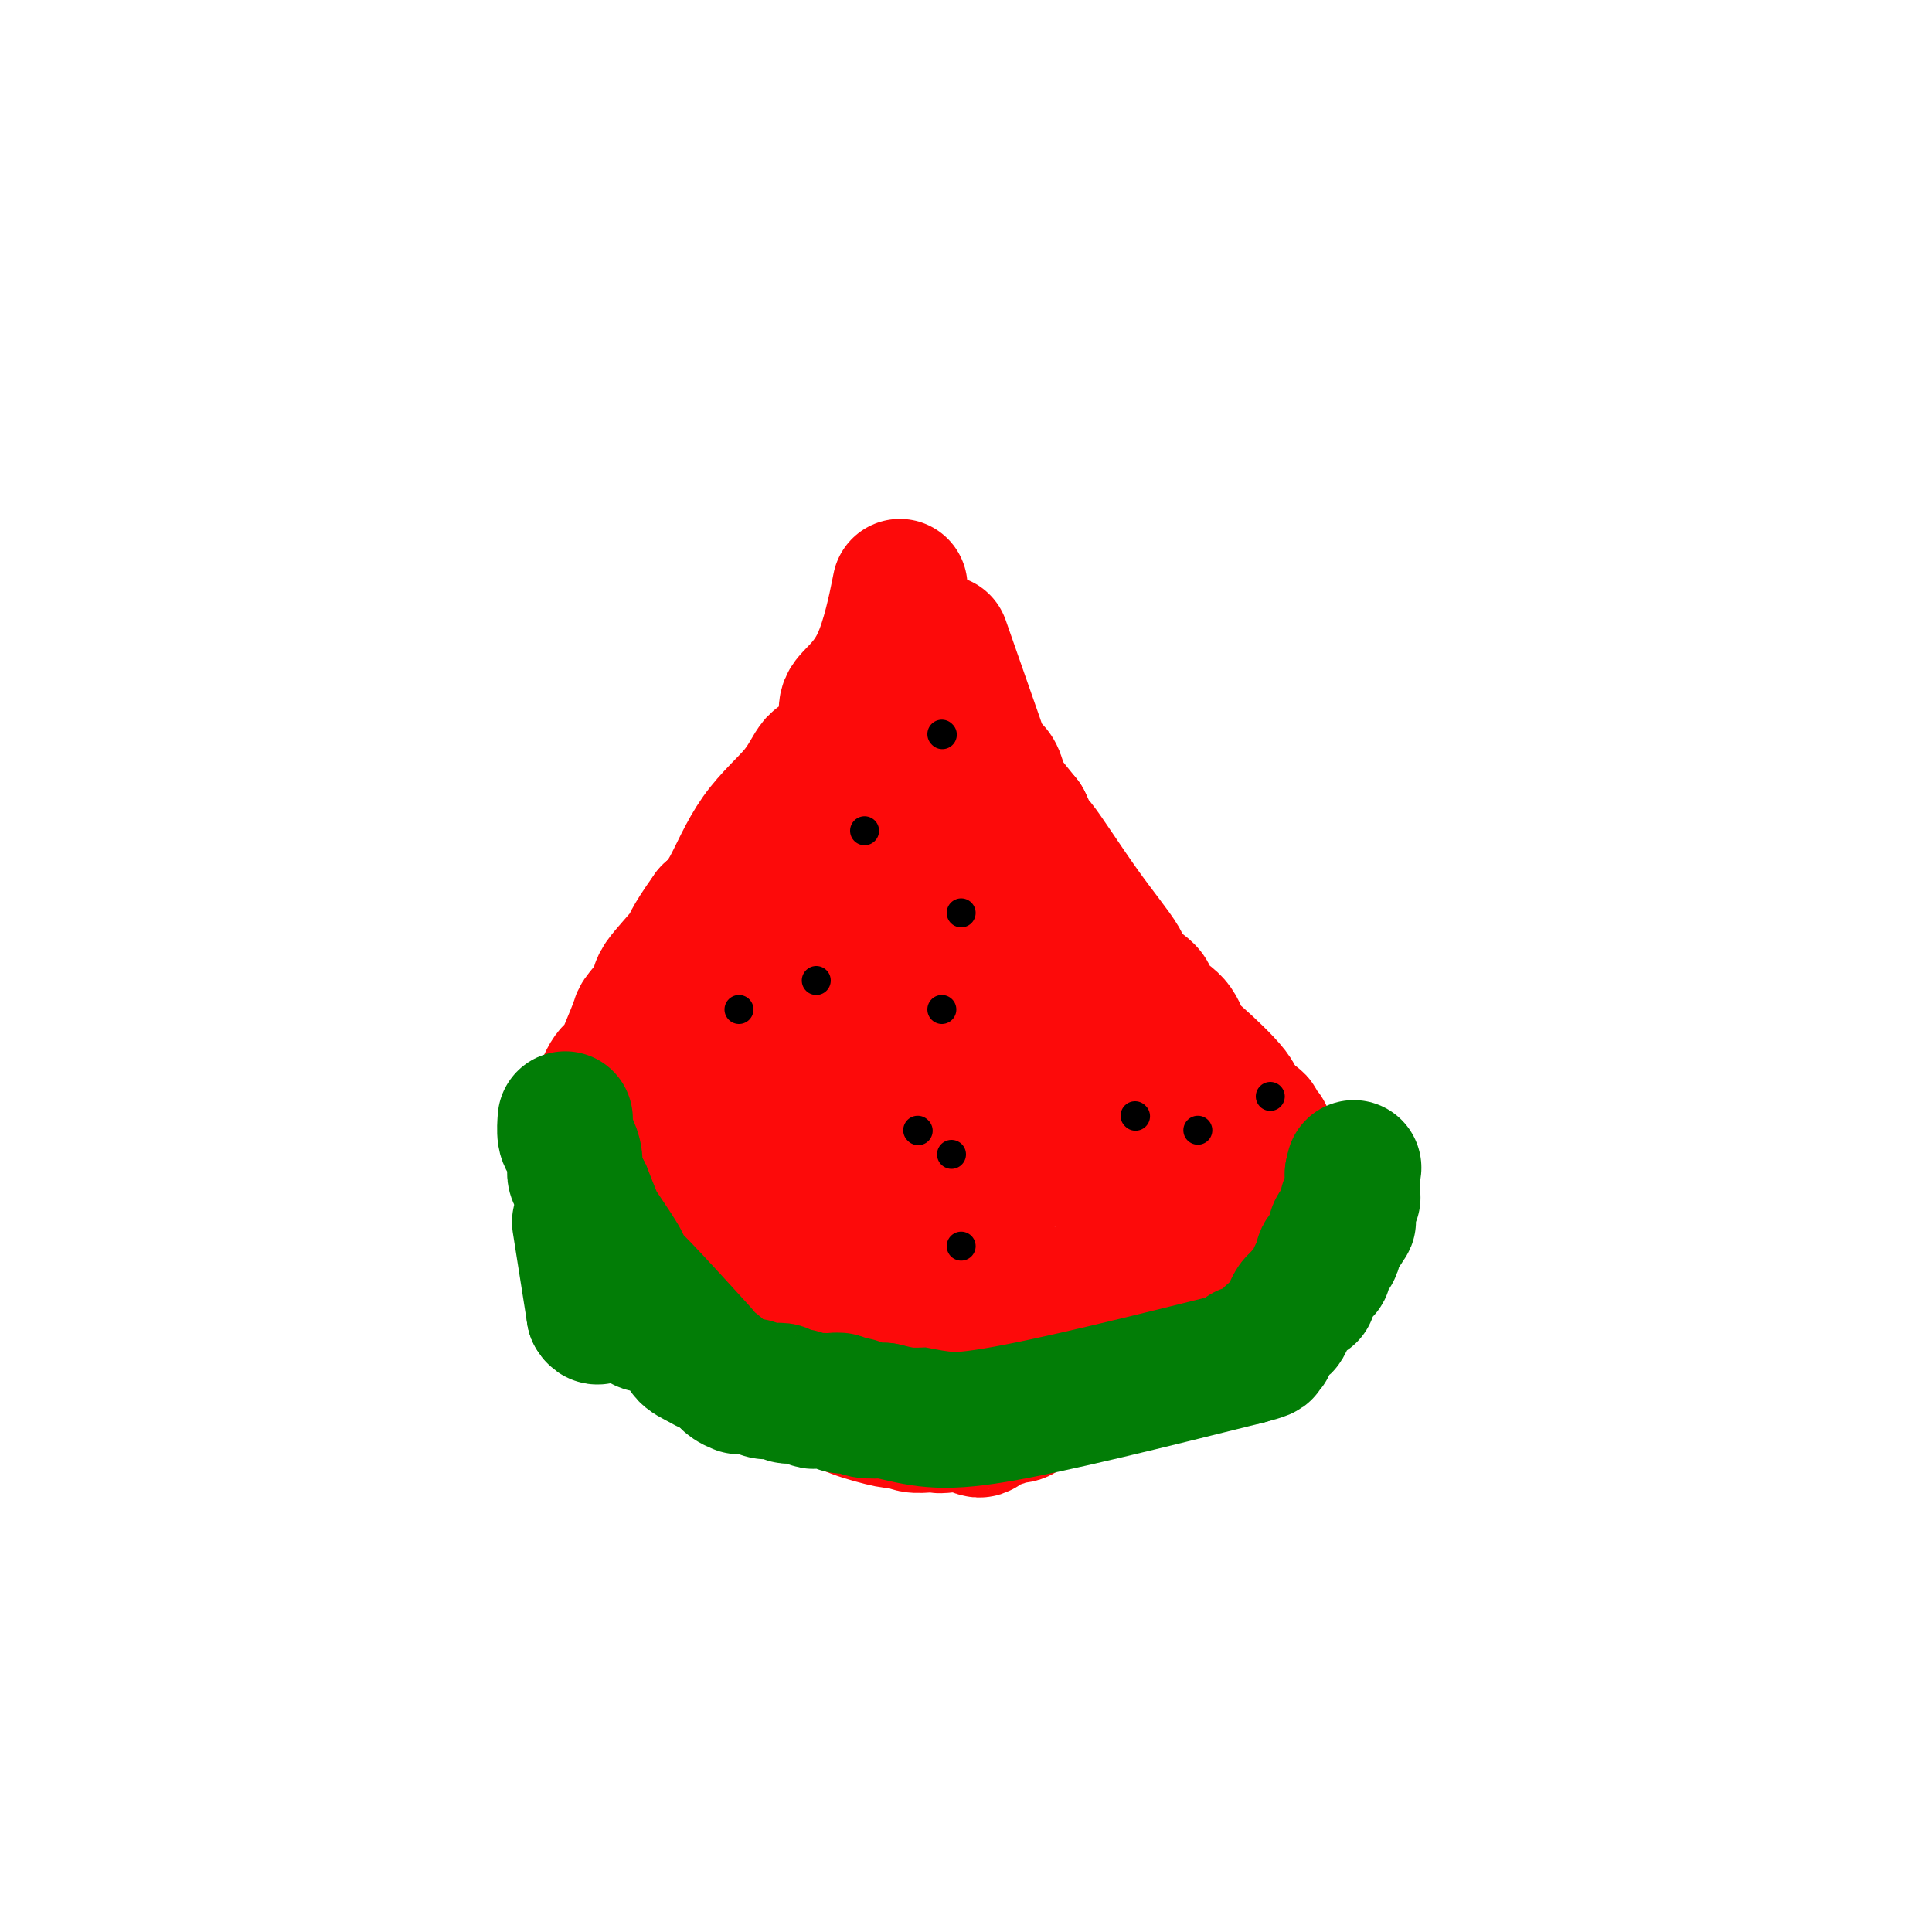 <svg viewBox='0 0 400 400' version='1.1' xmlns='http://www.w3.org/2000/svg' xmlns:xlink='http://www.w3.org/1999/xlink'><g fill='none' stroke='#027D06' stroke-width='28' stroke-linecap='round' stroke-linejoin='round'><path d='M135,260c5.354,1.705 10.708,3.410 14,5c3.292,1.590 4.521,3.066 7,5c2.479,1.934 6.207,4.326 8,5c1.793,0.674 1.649,-0.371 2,0c0.351,0.371 1.196,2.159 2,3c0.804,0.841 1.566,0.736 2,1c0.434,0.264 0.539,0.895 1,1c0.461,0.105 1.278,-0.318 2,0c0.722,0.318 1.349,1.377 2,2c0.651,0.623 1.325,0.812 2,1'/><path d='M177,283c6.939,3.736 3.287,1.575 2,1c-1.287,-0.575 -0.210,0.437 1,1c1.210,0.563 2.553,0.677 3,1c0.447,0.323 -0.001,0.856 0,1c0.001,0.144 0.453,-0.101 1,0c0.547,0.101 1.190,0.549 2,1c0.810,0.451 1.788,0.905 2,1c0.212,0.095 -0.344,-0.171 0,0c0.344,0.171 1.586,0.778 2,1c0.414,0.222 0.001,0.060 0,0c-0.001,-0.060 0.409,-0.016 1,0c0.591,0.016 1.362,0.005 2,0c0.638,-0.005 1.144,-0.005 2,0c0.856,0.005 2.060,0.015 3,0c0.940,-0.015 1.614,-0.057 2,0c0.386,0.057 0.485,0.211 1,0c0.515,-0.211 1.447,-0.789 2,-1c0.553,-0.211 0.726,-0.057 1,0c0.274,0.057 0.650,0.016 1,0c0.350,-0.016 0.675,-0.008 1,0'/><path d='M206,289c3.049,-0.378 2.672,-0.821 3,-1c0.328,-0.179 1.361,-0.092 2,0c0.639,0.092 0.882,0.191 2,0c1.118,-0.191 3.110,-0.670 4,-1c0.890,-0.330 0.679,-0.511 2,-1c1.321,-0.489 4.174,-1.286 6,-2c1.826,-0.714 2.624,-1.346 4,-2c1.376,-0.654 3.331,-1.331 5,-2c1.669,-0.669 3.051,-1.330 4,-2c0.949,-0.670 1.466,-1.350 2,-2c0.534,-0.650 1.086,-1.270 2,-2c0.914,-0.730 2.191,-1.569 3,-2c0.809,-0.431 1.151,-0.456 2,-1c0.849,-0.544 2.207,-1.609 4,-3c1.793,-1.391 4.021,-3.107 5,-4c0.979,-0.893 0.708,-0.963 1,-1c0.292,-0.037 1.147,-0.040 2,0c0.853,0.040 1.703,0.124 2,0c0.297,-0.124 0.042,-0.457 0,-1c-0.042,-0.543 0.131,-1.298 1,-2c0.869,-0.702 2.435,-1.351 4,-2'/><path d='M266,258c4.578,-3.111 2.022,-0.889 1,0c-1.022,0.889 -0.511,0.444 0,0'/></g>
<g fill='none' stroke='#FD0A0A' stroke-width='28' stroke-linecap='round' stroke-linejoin='round'><path d='M186,123c0.274,-1.360 0.548,-2.721 0,0c-0.548,2.721 -1.917,9.523 -4,14c-2.083,4.477 -4.878,6.627 -6,8c-1.122,1.373 -0.571,1.968 -1,4c-0.429,2.032 -1.840,5.502 -3,7c-1.160,1.498 -2.071,1.023 -3,2c-0.929,0.977 -1.878,3.406 -4,6c-2.122,2.594 -5.417,5.352 -8,9c-2.583,3.648 -4.452,8.185 -6,11c-1.548,2.815 -2.774,3.907 -4,5'/><path d='M147,189c-4.700,6.585 -3.951,6.549 -5,8c-1.049,1.451 -3.895,4.390 -5,6c-1.105,1.610 -0.470,1.892 -1,3c-0.530,1.108 -2.224,3.042 -3,4c-0.776,0.958 -0.633,0.941 -1,2c-0.367,1.059 -1.245,3.194 -2,5c-0.755,1.806 -1.386,3.282 -2,4c-0.614,0.718 -1.211,0.677 -2,2c-0.789,1.323 -1.769,4.011 -2,5c-0.231,0.989 0.288,0.279 0,1c-0.288,0.721 -1.384,2.873 -2,4c-0.616,1.127 -0.753,1.230 -1,2c-0.247,0.770 -0.605,2.207 -1,3c-0.395,0.793 -0.827,0.941 -1,1c-0.173,0.059 -0.086,0.030 0,0'/><path d='M195,133c2.861,8.164 5.723,16.327 7,20c1.277,3.673 0.970,2.855 1,3c0.030,0.145 0.398,1.254 1,2c0.602,0.746 1.440,1.128 2,2c0.560,0.872 0.843,2.235 1,3c0.157,0.765 0.188,0.933 1,2c0.812,1.067 2.406,3.034 4,5'/><path d='M212,170c2.893,6.236 1.627,3.327 3,5c1.373,1.673 5.387,7.929 9,13c3.613,5.071 6.825,8.958 8,11c1.175,2.042 0.314,2.239 1,3c0.686,0.761 2.918,2.084 4,3c1.082,0.916 1.012,1.424 1,2c-0.012,0.576 0.032,1.221 1,2c0.968,0.779 2.858,1.690 4,3c1.142,1.310 1.535,3.017 2,4c0.465,0.983 1.001,1.243 3,3c1.999,1.757 5.461,5.012 7,7c1.539,1.988 1.154,2.711 1,3c-0.154,0.289 -0.077,0.145 0,0'/><path d='M256,229c7.289,9.511 3.512,3.789 2,2c-1.512,-1.789 -0.760,0.354 0,1c0.760,0.646 1.528,-0.206 2,0c0.472,0.206 0.649,1.470 1,2c0.351,0.530 0.878,0.327 1,1c0.122,0.673 -0.160,2.221 0,3c0.160,0.779 0.761,0.788 1,1c0.239,0.212 0.117,0.628 0,1c-0.117,0.372 -0.227,0.699 0,1c0.227,0.301 0.793,0.576 1,1c0.207,0.424 0.056,0.999 0,2c-0.056,1.001 -0.016,2.429 0,3c0.016,0.571 0.008,0.286 0,0'/><path d='M264,247c0.469,2.192 0.140,1.173 0,1c-0.140,-0.173 -0.093,0.501 0,1c0.093,0.499 0.232,0.822 0,1c-0.232,0.178 -0.835,0.211 -1,1c-0.165,0.789 0.107,2.332 0,3c-0.107,0.668 -0.592,0.459 -1,1c-0.408,0.541 -0.740,1.833 -1,3c-0.260,1.167 -0.449,2.209 -1,3c-0.551,0.791 -1.464,1.329 -2,2c-0.536,0.671 -0.695,1.473 -1,2c-0.305,0.527 -0.756,0.779 -1,1c-0.244,0.221 -0.282,0.410 -1,1c-0.718,0.590 -2.116,1.582 -3,3c-0.884,1.418 -1.252,3.262 -2,4c-0.748,0.738 -1.874,0.369 -3,0'/><path d='M247,274c-2.923,3.077 -3.730,4.270 -4,5c-0.270,0.730 -0.003,0.998 -1,1c-0.997,0.002 -3.257,-0.261 -4,0c-0.743,0.261 0.029,1.046 -1,2c-1.029,0.954 -3.861,2.078 -7,3c-3.139,0.922 -6.584,1.643 -8,2c-1.416,0.357 -0.802,0.349 -2,1c-1.198,0.651 -4.208,1.962 -6,3c-1.792,1.038 -2.367,1.803 -3,2c-0.633,0.197 -1.326,-0.175 -2,0c-0.674,0.175 -1.331,0.898 -2,1c-0.669,0.102 -1.350,-0.418 -2,0c-0.650,0.418 -1.269,1.772 -2,2c-0.731,0.228 -1.574,-0.671 -2,-1c-0.426,-0.329 -0.434,-0.088 -1,0c-0.566,0.088 -1.691,0.024 -2,0c-0.309,-0.024 0.197,-0.007 0,0c-0.197,0.007 -1.099,0.003 -2,0'/><path d='M196,295c-2.431,0.308 -1.008,0.079 -1,0c0.008,-0.079 -1.399,-0.007 -2,0c-0.601,0.007 -0.397,-0.049 -1,0c-0.603,0.049 -2.013,0.204 -3,0c-0.987,-0.204 -1.552,-0.765 -2,-1c-0.448,-0.235 -0.779,-0.142 -1,0c-0.221,0.142 -0.334,0.333 -2,0c-1.666,-0.333 -4.887,-1.191 -7,-2c-2.113,-0.809 -3.118,-1.569 -5,-2c-1.882,-0.431 -4.640,-0.531 -6,-1c-1.360,-0.469 -1.322,-1.305 -3,-2c-1.678,-0.695 -5.071,-1.249 -7,-2c-1.929,-0.751 -2.394,-1.698 -3,-2c-0.606,-0.302 -1.354,0.041 -2,0c-0.646,-0.041 -1.192,-0.466 -2,-1c-0.808,-0.534 -1.879,-1.179 -3,-2c-1.121,-0.821 -2.292,-1.820 -3,-2c-0.708,-0.180 -0.951,0.459 -2,0c-1.049,-0.459 -2.903,-2.015 -4,-3c-1.097,-0.985 -1.438,-1.398 -2,-2c-0.562,-0.602 -1.343,-1.393 -2,-2c-0.657,-0.607 -1.188,-1.031 -2,-2c-0.812,-0.969 -1.906,-2.485 -3,-4'/><path d='M128,265c-3.581,-3.075 -2.035,-2.263 -2,-3c0.035,-0.737 -1.441,-3.021 -2,-4c-0.559,-0.979 -0.202,-0.651 0,-1c0.202,-0.349 0.250,-1.375 0,-2c-0.250,-0.625 -0.799,-0.847 -1,-1c-0.201,-0.153 -0.054,-0.235 0,-1c0.054,-0.765 0.015,-2.214 0,-3c-0.015,-0.786 -0.005,-0.911 0,-1c0.005,-0.089 0.005,-0.142 0,-1c-0.005,-0.858 -0.015,-2.521 0,-3c0.015,-0.479 0.057,0.225 0,0c-0.057,-0.225 -0.211,-1.380 0,-2c0.211,-0.620 0.788,-0.705 1,-1c0.212,-0.295 0.061,-0.798 0,-1c-0.061,-0.202 -0.030,-0.101 0,0'/><path d='M194,155c-0.127,-1.247 -0.255,-2.494 0,0c0.255,2.494 0.892,8.731 -5,28c-5.892,19.269 -18.315,51.572 -23,64c-4.685,12.428 -1.633,4.983 -1,3c0.633,-1.983 -1.154,1.496 -2,3c-0.846,1.504 -0.753,1.031 -1,1c-0.247,-0.031 -0.834,0.378 -1,1c-0.166,0.622 0.090,1.455 0,2c-0.090,0.545 -0.524,0.800 0,1c0.524,0.200 2.007,0.343 3,0c0.993,-0.343 1.497,-1.171 2,-2'/><path d='M166,256c1.046,-0.229 1.161,0.197 4,-1c2.839,-1.197 8.403,-4.018 12,-6c3.597,-1.982 5.226,-3.123 7,-4c1.774,-0.877 3.693,-1.488 5,-2c1.307,-0.512 2.002,-0.926 3,-1c0.998,-0.074 2.298,0.190 4,0c1.702,-0.190 3.806,-0.836 5,-1c1.194,-0.164 1.478,0.152 2,0c0.522,-0.152 1.282,-0.773 2,-1c0.718,-0.227 1.394,-0.061 2,0c0.606,0.061 1.141,0.016 2,0c0.859,-0.016 2.041,-0.004 3,0c0.959,0.004 1.694,-0.001 3,0c1.306,0.001 3.183,0.007 4,0c0.817,-0.007 0.572,-0.028 1,0c0.428,0.028 1.527,0.104 2,0c0.473,-0.104 0.318,-0.389 1,0c0.682,0.389 2.199,1.452 2,0c-0.199,-1.452 -2.115,-5.420 -5,-10c-2.885,-4.580 -6.738,-9.771 -9,-13c-2.262,-3.229 -2.932,-4.494 -4,-6c-1.068,-1.506 -2.534,-3.253 -4,-5'/><path d='M208,206c-3.738,-6.135 -2.082,-4.473 -2,-5c0.082,-0.527 -1.410,-3.242 -2,-5c-0.590,-1.758 -0.277,-2.558 -1,-4c-0.723,-1.442 -2.480,-3.525 -3,-5c-0.520,-1.475 0.198,-2.342 0,-3c-0.198,-0.658 -1.311,-1.107 -2,-2c-0.689,-0.893 -0.954,-2.232 -1,-3c-0.046,-0.768 0.128,-0.967 0,-1c-0.128,-0.033 -0.557,0.099 -1,0c-0.443,-0.099 -0.899,-0.431 -1,0c-0.101,0.431 0.152,1.625 0,2c-0.152,0.375 -0.709,-0.067 -2,1c-1.291,1.067 -3.316,3.644 -5,6c-1.684,2.356 -3.027,4.491 -5,7c-1.973,2.509 -4.578,5.393 -6,7c-1.422,1.607 -1.662,1.938 -7,8c-5.338,6.062 -15.773,17.854 -20,23c-4.227,5.146 -2.246,3.648 -2,4c0.246,0.352 -1.241,2.556 -2,4c-0.759,1.444 -0.788,2.127 -1,3c-0.212,0.873 -0.606,1.937 -1,3'/><path d='M144,246c-1.157,2.944 -1.049,3.304 -1,4c0.049,0.696 0.041,1.727 0,2c-0.041,0.273 -0.114,-0.214 0,0c0.114,0.214 0.414,1.128 1,2c0.586,0.872 1.459,1.701 2,2c0.541,0.299 0.752,0.069 3,1c2.248,0.931 6.535,3.024 9,4c2.465,0.976 3.108,0.835 4,1c0.892,0.165 2.032,0.637 4,1c1.968,0.363 4.764,0.618 9,1c4.236,0.382 9.913,0.890 13,1c3.087,0.110 3.583,-0.178 5,0c1.417,0.178 3.756,0.821 6,1c2.244,0.179 4.392,-0.107 6,0c1.608,0.107 2.676,0.606 5,1c2.324,0.394 5.904,0.684 8,1c2.096,0.316 2.709,0.658 5,0c2.291,-0.658 6.260,-2.317 8,-3c1.740,-0.683 1.250,-0.389 1,-1c-0.250,-0.611 -0.260,-2.126 0,-3c0.260,-0.874 0.788,-1.107 1,-2c0.212,-0.893 0.106,-2.447 0,-4'/><path d='M233,255c-0.279,-3.837 -1.977,-8.430 -3,-11c-1.023,-2.570 -1.371,-3.117 -3,-6c-1.629,-2.883 -4.540,-8.102 -7,-13c-2.460,-4.898 -4.469,-9.474 -7,-14c-2.531,-4.526 -5.583,-9.000 -7,-11c-1.417,-2.000 -1.200,-1.524 -3,-5c-1.800,-3.476 -5.617,-10.903 -8,-15c-2.383,-4.097 -3.331,-4.862 -4,-6c-0.669,-1.138 -1.058,-2.647 -2,-2c-0.942,0.647 -2.438,3.452 -3,5c-0.562,1.548 -0.190,1.840 0,3c0.190,1.160 0.197,3.189 0,5c-0.197,1.811 -0.599,3.406 -1,5'/><path d='M185,190c-1.123,6.052 -1.931,12.182 -3,16c-1.069,3.818 -2.400,5.323 -3,7c-0.600,1.677 -0.468,3.525 -2,4c-1.532,0.475 -4.729,-0.422 -6,0c-1.271,0.422 -0.616,2.163 -1,3c-0.384,0.837 -1.807,0.769 -2,1c-0.193,0.231 0.844,0.759 1,1c0.156,0.241 -0.568,0.194 3,0c3.568,-0.194 11.429,-0.536 13,-1c1.571,-0.464 -3.148,-1.051 9,1c12.148,2.051 41.163,6.740 53,9c11.837,2.260 6.495,2.091 5,2c-1.495,-0.091 0.856,-0.105 3,1c2.144,1.105 4.080,3.327 5,4c0.920,0.673 0.825,-0.203 1,0c0.175,0.203 0.622,1.487 1,2c0.378,0.513 0.689,0.257 1,0'/><path d='M263,240c1.870,1.521 -1.455,0.824 -3,1c-1.545,0.176 -1.311,1.226 -5,1c-3.689,-0.226 -11.303,-1.727 -16,-2c-4.697,-0.273 -6.477,0.683 -9,0c-2.523,-0.683 -5.789,-3.006 -8,-4c-2.211,-0.994 -3.368,-0.657 -7,-2c-3.632,-1.343 -9.739,-4.364 -13,-6c-3.261,-1.636 -3.677,-1.888 -6,-4c-2.323,-2.112 -6.552,-6.083 -9,-8c-2.448,-1.917 -3.114,-1.781 -4,-3c-0.886,-1.219 -1.993,-3.794 -3,-5c-1.007,-1.206 -1.916,-1.042 -3,-3c-1.084,-1.958 -2.343,-6.038 -3,-8c-0.657,-1.962 -0.712,-1.806 -1,-3c-0.288,-1.194 -0.810,-3.738 -1,-5c-0.190,-1.262 -0.047,-1.242 0,-2c0.047,-0.758 -0.002,-2.293 0,-3c0.002,-0.707 0.056,-0.586 0,-1c-0.056,-0.414 -0.222,-1.362 0,-2c0.222,-0.638 0.833,-0.965 1,-1c0.167,-0.035 -0.109,0.221 0,0c0.109,-0.221 0.603,-0.920 1,-1c0.397,-0.080 0.699,0.460 1,1'/><path d='M175,180c0.440,0.081 0.039,0.783 0,2c-0.039,1.217 0.285,2.949 0,4c-0.285,1.051 -1.179,1.420 -2,3c-0.821,1.580 -1.568,4.369 -2,6c-0.432,1.631 -0.549,2.103 -2,5c-1.451,2.897 -4.235,8.220 -6,11c-1.765,2.780 -2.512,3.018 -3,4c-0.488,0.982 -0.719,2.706 -1,4c-0.281,1.294 -0.614,2.156 -1,3c-0.386,0.844 -0.825,1.670 -1,2c-0.175,0.330 -0.088,0.165 0,0'/></g>
<g fill='none' stroke='#027D06' stroke-width='28' stroke-linecap='round' stroke-linejoin='round'><path d='M120,253c0.000,0.000 3.000,19.000 3,19'/><path d='M123,272c1.096,2.196 2.335,-1.814 3,-3c0.665,-1.186 0.754,0.451 1,1c0.246,0.549 0.647,0.011 1,0c0.353,-0.011 0.658,0.505 1,1c0.342,0.495 0.720,0.969 1,1c0.280,0.031 0.461,-0.380 1,0c0.539,0.380 1.436,1.552 2,2c0.564,0.448 0.794,0.171 1,0c0.206,-0.171 0.386,-0.235 1,0c0.614,0.235 1.661,0.769 2,1c0.339,0.231 -0.031,0.159 0,0c0.031,-0.159 0.463,-0.404 1,0c0.537,0.404 1.180,1.457 2,2c0.820,0.543 1.815,0.575 2,1c0.185,0.425 -0.442,1.244 0,2c0.442,0.756 1.954,1.450 3,2c1.046,0.550 1.628,0.956 2,1c0.372,0.044 0.535,-0.273 1,0c0.465,0.273 1.233,1.137 2,2'/><path d='M150,285c3.896,2.718 1.634,1.513 1,1c-0.634,-0.513 0.358,-0.335 1,0c0.642,0.335 0.935,0.825 1,1c0.065,0.175 -0.096,0.033 0,0c0.096,-0.033 0.449,0.043 1,0c0.551,-0.043 1.299,-0.204 2,0c0.701,0.204 1.355,0.771 2,1c0.645,0.229 1.280,0.118 2,0c0.720,-0.118 1.526,-0.242 2,0c0.474,0.242 0.618,0.849 1,1c0.382,0.151 1.004,-0.156 2,0c0.996,0.156 2.366,0.773 3,1c0.634,0.227 0.531,0.065 1,0c0.469,-0.065 1.510,-0.031 2,0c0.490,0.031 0.427,0.060 1,0c0.573,-0.060 1.780,-0.209 2,0c0.220,0.209 -0.546,0.774 0,1c0.546,0.226 2.404,0.112 3,0c0.596,-0.112 -0.070,-0.222 0,0c0.070,0.222 0.877,0.778 2,1c1.123,0.222 2.561,0.111 4,0'/><path d='M183,292c7.933,1.844 11.267,2.956 23,1c11.733,-1.956 31.867,-6.978 52,-12'/><path d='M258,281c7.790,-2.026 1.263,-1.091 0,-1c-1.263,0.091 2.736,-0.661 4,-1c1.264,-0.339 -0.208,-0.266 0,-1c0.208,-0.734 2.097,-2.276 3,-3c0.903,-0.724 0.819,-0.629 1,-1c0.181,-0.371 0.627,-1.209 1,-2c0.373,-0.791 0.674,-1.535 1,-2c0.326,-0.465 0.679,-0.652 1,-1c0.321,-0.348 0.611,-0.857 1,-1c0.389,-0.143 0.878,0.081 1,0c0.122,-0.081 -0.125,-0.469 0,-1c0.125,-0.531 0.620,-1.207 1,-2c0.380,-0.793 0.646,-1.703 1,-2c0.354,-0.297 0.798,0.019 1,0c0.202,-0.019 0.162,-0.372 0,-1c-0.162,-0.628 -0.445,-1.529 0,-2c0.445,-0.471 1.620,-0.511 2,-1c0.380,-0.489 -0.034,-1.425 0,-2c0.034,-0.575 0.517,-0.787 1,-1'/><path d='M277,256c2.972,-4.047 0.902,-1.666 0,-1c-0.902,0.666 -0.635,-0.385 0,-1c0.635,-0.615 1.638,-0.796 2,-1c0.362,-0.204 0.083,-0.432 0,-1c-0.083,-0.568 0.030,-1.476 0,-2c-0.030,-0.524 -0.204,-0.665 0,-1c0.204,-0.335 0.787,-0.863 1,-1c0.213,-0.137 0.057,0.118 0,0c-0.057,-0.118 -0.015,-0.610 0,-1c0.015,-0.390 0.004,-0.679 0,-1c-0.004,-0.321 -0.001,-0.674 0,-1c0.001,-0.326 0.000,-0.626 0,-1c-0.000,-0.374 -0.000,-0.821 0,-1c0.000,-0.179 0.000,-0.089 0,0'/><path d='M280,243c0.500,-2.167 0.250,-1.083 0,0'/><path d='M145,280c-4.455,-4.894 -8.910,-9.787 -12,-13c-3.090,-3.213 -4.816,-4.745 -5,-5c-0.184,-0.255 1.175,0.769 1,0c-0.175,-0.769 -1.882,-3.330 -3,-5c-1.118,-1.670 -1.647,-2.450 -2,-3c-0.353,-0.550 -0.529,-0.872 -1,-2c-0.471,-1.128 -1.235,-3.064 -2,-5'/><path d='M121,247c-1.548,-3.088 -1.917,-3.308 -2,-4c-0.083,-0.692 0.121,-1.857 0,-3c-0.121,-1.143 -0.569,-2.265 -1,-3c-0.431,-0.735 -0.847,-1.082 -1,-2c-0.153,-0.918 -0.044,-2.405 0,-3c0.044,-0.595 0.022,-0.297 0,0'/></g>
<g fill='none' stroke='#000000' stroke-width='6' stroke-linecap='round' stroke-linejoin='round'><path d='M195,152c0.000,0.000 0.100,0.100 0.1,0.1'/><path d='M195,209c0.000,0.000 0.000,0.000 0,0c0.000,0.000 0.000,0.000 0,0'/><path d='M197,239c0.000,0.000 0.000,0.000 0,0c0.000,0.000 0.000,0.000 0,0c0.000,0.000 0.000,0.000 0,0'/><path d='M153,209c0.000,0.000 0.000,0.000 0,0c0.000,0.000 0.000,0.000 0,0'/><path d='M199,189c0.000,0.000 0.000,0.000 0,0c0.000,0.000 0.000,0.000 0,0'/><path d='M235,231c0.000,0.000 0.100,0.100 0.1,0.1'/><path d='M248,234c0.000,0.000 0.000,0.000 0,0c0.000,0.000 0.000,0.000 0,0c-0.000,-0.000 0.000,0.000 0,0'/><path d='M190,234c0.000,0.000 0.100,0.100 0.1,0.1'/><path d='M179,172c0.000,0.000 0.000,0.000 0,0c0.000,0.000 0.000,0.000 0,0'/><path d='M263,227c0.000,0.000 0.000,0.000 0,0c0.000,0.000 0.000,0.000 0,0c0.000,-0.000 0.000,0.000 0,0'/><path d='M199,258c0.000,0.000 0.000,0.000 0,0c0.000,0.000 0.000,0.000 0,0'/><path d='M169,203c0.000,0.000 0.000,0.000 0,0c0.000,0.000 0.000,0.000 0,0c0.000,0.000 0.000,0.000 0,0'/></g>
</svg>